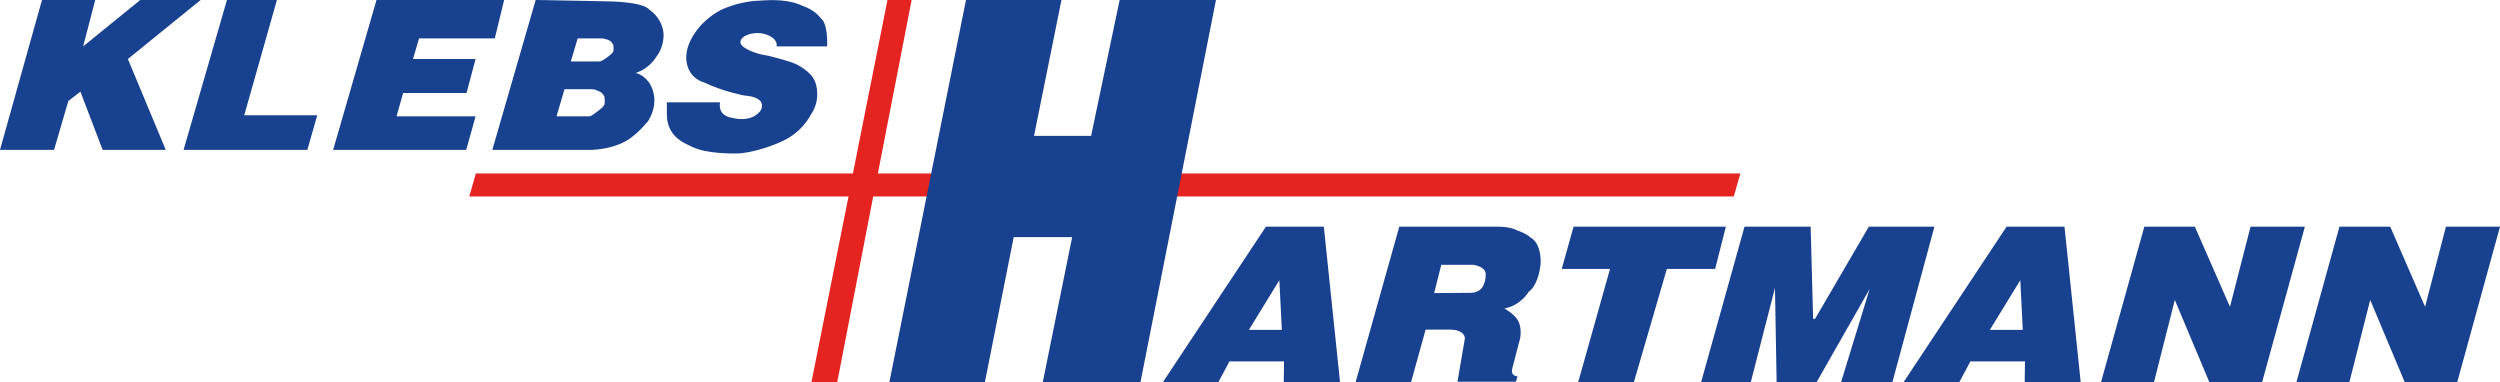 <?xml version="1.0" encoding="utf-8"?>
<!-- Generator: Adobe Illustrator 27.0.0, SVG Export Plug-In . SVG Version: 6.00 Build 0)  -->
<svg version="1.1" id="Ebene_2_00000141417472434707739390000010104515953599462561_"
	 xmlns="http://www.w3.org/2000/svg" xmlns:xlink="http://www.w3.org/1999/xlink" x="0px" y="0px" viewBox="0 0 911 139.3"
	 style="enable-background:new 0 0 911 139.3;" xml:space="preserve">
<style type="text/css">
	.st0{fill:#E52421;}
	.st1{fill:#18418F;}
</style>
<g id="Logo">
	<g>
		<polygon id="Kreuz" class="st0" points="634.2,63.2 319.9,63.2 332.2,0 323.4,0 310.8,63.2 173.4,63.2 171,71.6 309.2,71.6 
			295.7,139.2 305.1,139.2 318.2,71.6 631.8,71.6 		"/>
		<polygon class="st1" points="15.3,0 34.7,0 30.3,16.9 51.1,0 73.1,0 46.6,21.5 60.4,54.6 37.4,54.6 29.3,33.4 24.9,36.8 
			19.7,54.6 0,54.6 		"/>
		<polygon class="st1" points="82.7,0 100.9,0 89,42 115.6,42 112,54.6 66.9,54.6 		"/>
		<polygon class="st1" points="137.2,0 183.7,0 180.3,14 152.7,14 150.5,21.5 173.3,21.5 170,33.9 146.9,33.9 144.5,42.4 
			173.3,42.4 169.9,54.6 121.4,54.6 		"/>
		<path class="st1" d="M301.4,16.9H283c0,0,0.8-2.8-4-4.4c0,0-3.8-1.4-7.7,0.7c0,0-4,2.3,1.1,4.8c0,0,2.6,1.6,7.5,2.3
			c0,0,5.2,1.3,8.5,2.4c0.9,0.3,1.8,0.7,2.7,1.2c1.9,1.1,5.2,3.3,6.1,6.4c0,0,2.2,5.9-1.8,11.6c0,0-2.8,5.9-9.8,9.3
			c0,0-7.1,3.6-15.2,4.6c-0.3,0-0.6,0.1-0.9,0.1c-2.3,0.1-12.1,0.2-17.3-2.4c-0.6-0.3-1.3-0.6-1.9-0.9c-1.7-0.9-5.6-2.7-6.9-7.7
			c-0.3-1.1-0.4-2.2-0.4-3.4l0-4.2h19.4c0,0-1.3,4.9,4.7,5.7c0,0,6.5,1.9,10-2.6c0,0,3.3-4.9-5.9-5.6c0,0-7.7-1.4-14.7-4.8
			c0,0-5.7-1.2-6.4-8.1c-0.6-6.9,5.7-13.1,5.7-13.1s4.1-4.3,8.6-5.9c0,0,4.5-2,10.8-2.6c0.2,0,0.4,0,0.6,0c2.4-0.1,9.4-1,15.4,1.3
			c0.4,0.2,1,0.4,1.4,0.6c3.9,1.3,6.1,3.8,6.7,4.7C299.5,6.8,301.7,8.8,301.4,16.9L301.4,16.9z"/>
		<polygon class="st1" points="352,0 386.8,0 376.8,49.5 397.6,49.5 408,0 443.1,0 415.6,139.2 380,139.2 390.7,86.4 369.4,86.4 
			358.9,139.2 324.1,139.2 		"/>
		<path class="st1" d="M488.3,139.2l-5.9-56.6h-21.1l-37.5,56.6H444l4-7.5h19.9l-0.1,7.5H488.3z M455.1,120.2l11.1-18.1l0.9,18.1
			H455.1z"/>
		<path class="st1" d="M758.2,139.2l-5.9-56.6h-21.1l-37.5,56.6H714l4-7.5h19.9l-0.1,7.5H758.2z M725.1,120.2l11.1-18.1l0.9,18.1
			H725.1z"/>
		<path class="st1" d="M560.9,91.2c-0.9-3.6-3.1-4.6-3.1-4.6c-1.7-1.6-5.1-2.7-5.1-2.7c-2.5-1.4-7.1-1.3-7.1-1.3h-35.7L494,139.2
			h20.2l5.3-19.1h9.3c5.3,0.3,5,3.3,5,3.3l-2.7,15.7h21.3l0.6-2c-0.9,0.1-1.6-0.6-1.6-0.6c-0.9-0.9-0.2-2.7-0.2-2.7l2.3-8.9
			c1.6-4.8-0.3-8-0.3-8c-1.1-2.3-5-4.5-5-4.5c6-1.1,8.8-6,8.8-6c3.1-2.2,4-7.7,4-7.7C562,94.6,560.9,91.2,560.9,91.2z M540.1,104.8
			c0,0-1,1.6-3.7,1.9l-13.8,0.1l2.6-10.3h11.7c0,0,4.2,0.5,4.5,3.2C541.3,99.8,541.7,102.3,540.1,104.8z"/>
		<polygon class="st1" points="573.4,82.6 628.9,82.6 625,98 607.4,98 595.4,139.2 575.1,139.2 586.7,98 569.1,98 		"/>
		<polygon class="st1" points="635.7,82.6 659.8,82.6 660.7,116.2 661.4,116.2 681,82.6 704.9,82.6 689.6,139.2 670.9,139.2 
			681.3,105.3 662,139.2 647.4,139.2 646.8,104.9 638,139.2 619.9,139.2 		"/>
		<polygon class="st1" points="781.4,82.6 799.8,82.6 812.6,111.8 820.1,82.6 839.9,82.6 824.3,139.3 805.1,139.3 792.5,109.3 
			784.9,139.3 765.6,139.3 		"/>
		<polygon class="st1" points="852.5,82.6 871,82.6 883.7,111.8 891.3,82.6 911,82.6 895.4,139.3 876.3,139.3 863.7,109.3 
			856.1,139.3 836.8,139.3 		"/>
		<path class="st1" d="M239.1,20.8c3.5-4.6,2.6-9.4,2.6-9.4c-0.9-5.3-5-7.8-5-7.8c-2.2-3-15-3.1-15-3.1L195.2,0l-15.8,54.6h36.3
			c9.8-0.4,14.6-4.7,14.6-4.7c2.6-2,3.7-3.3,5.8-5.7c0.1-0.1,0.2-0.2,0.2-0.3c4.8-8,0.1-14,0.1-14c-2.3-3-4.8-3.3-4.8-3.3
			C236.7,25,239.1,20.8,239.1,20.8L239.1,20.8z M220.3,38c-0.1,0.2-0.6,1.1-1.1,1.4c-0.4,0.3-0.7,0.6-1.6,1.3
			c-0.4,0.3-0.9,0.6-1.4,1c-0.7,0.5-1.1,0.7-1.8,0.7h-11.6l2.9-9.9h9.8c0.7,0,1.3,0.1,1.9,0.4c1.1,0.5,1.8,0.4,2.9,2.4
			C220.2,35.3,220.5,36.8,220.3,38z M223.5,18.7c0,0.2-0.6,0.9-1,1.2c-0.4,0.3-0.6,0.5-1.4,1.1c-0.4,0.3-0.8,0.5-1.2,0.8
			c-0.6,0.4-1,0.6-1.6,0.6H208l2.5-8.4h8.7c0.6,0,1.1,0.1,1.7,0.3c1,0.4,1.6,0.3,2.6,2.1C223.5,16.4,223.7,17.7,223.5,18.7z"/>
	</g>
</g>
</svg>
